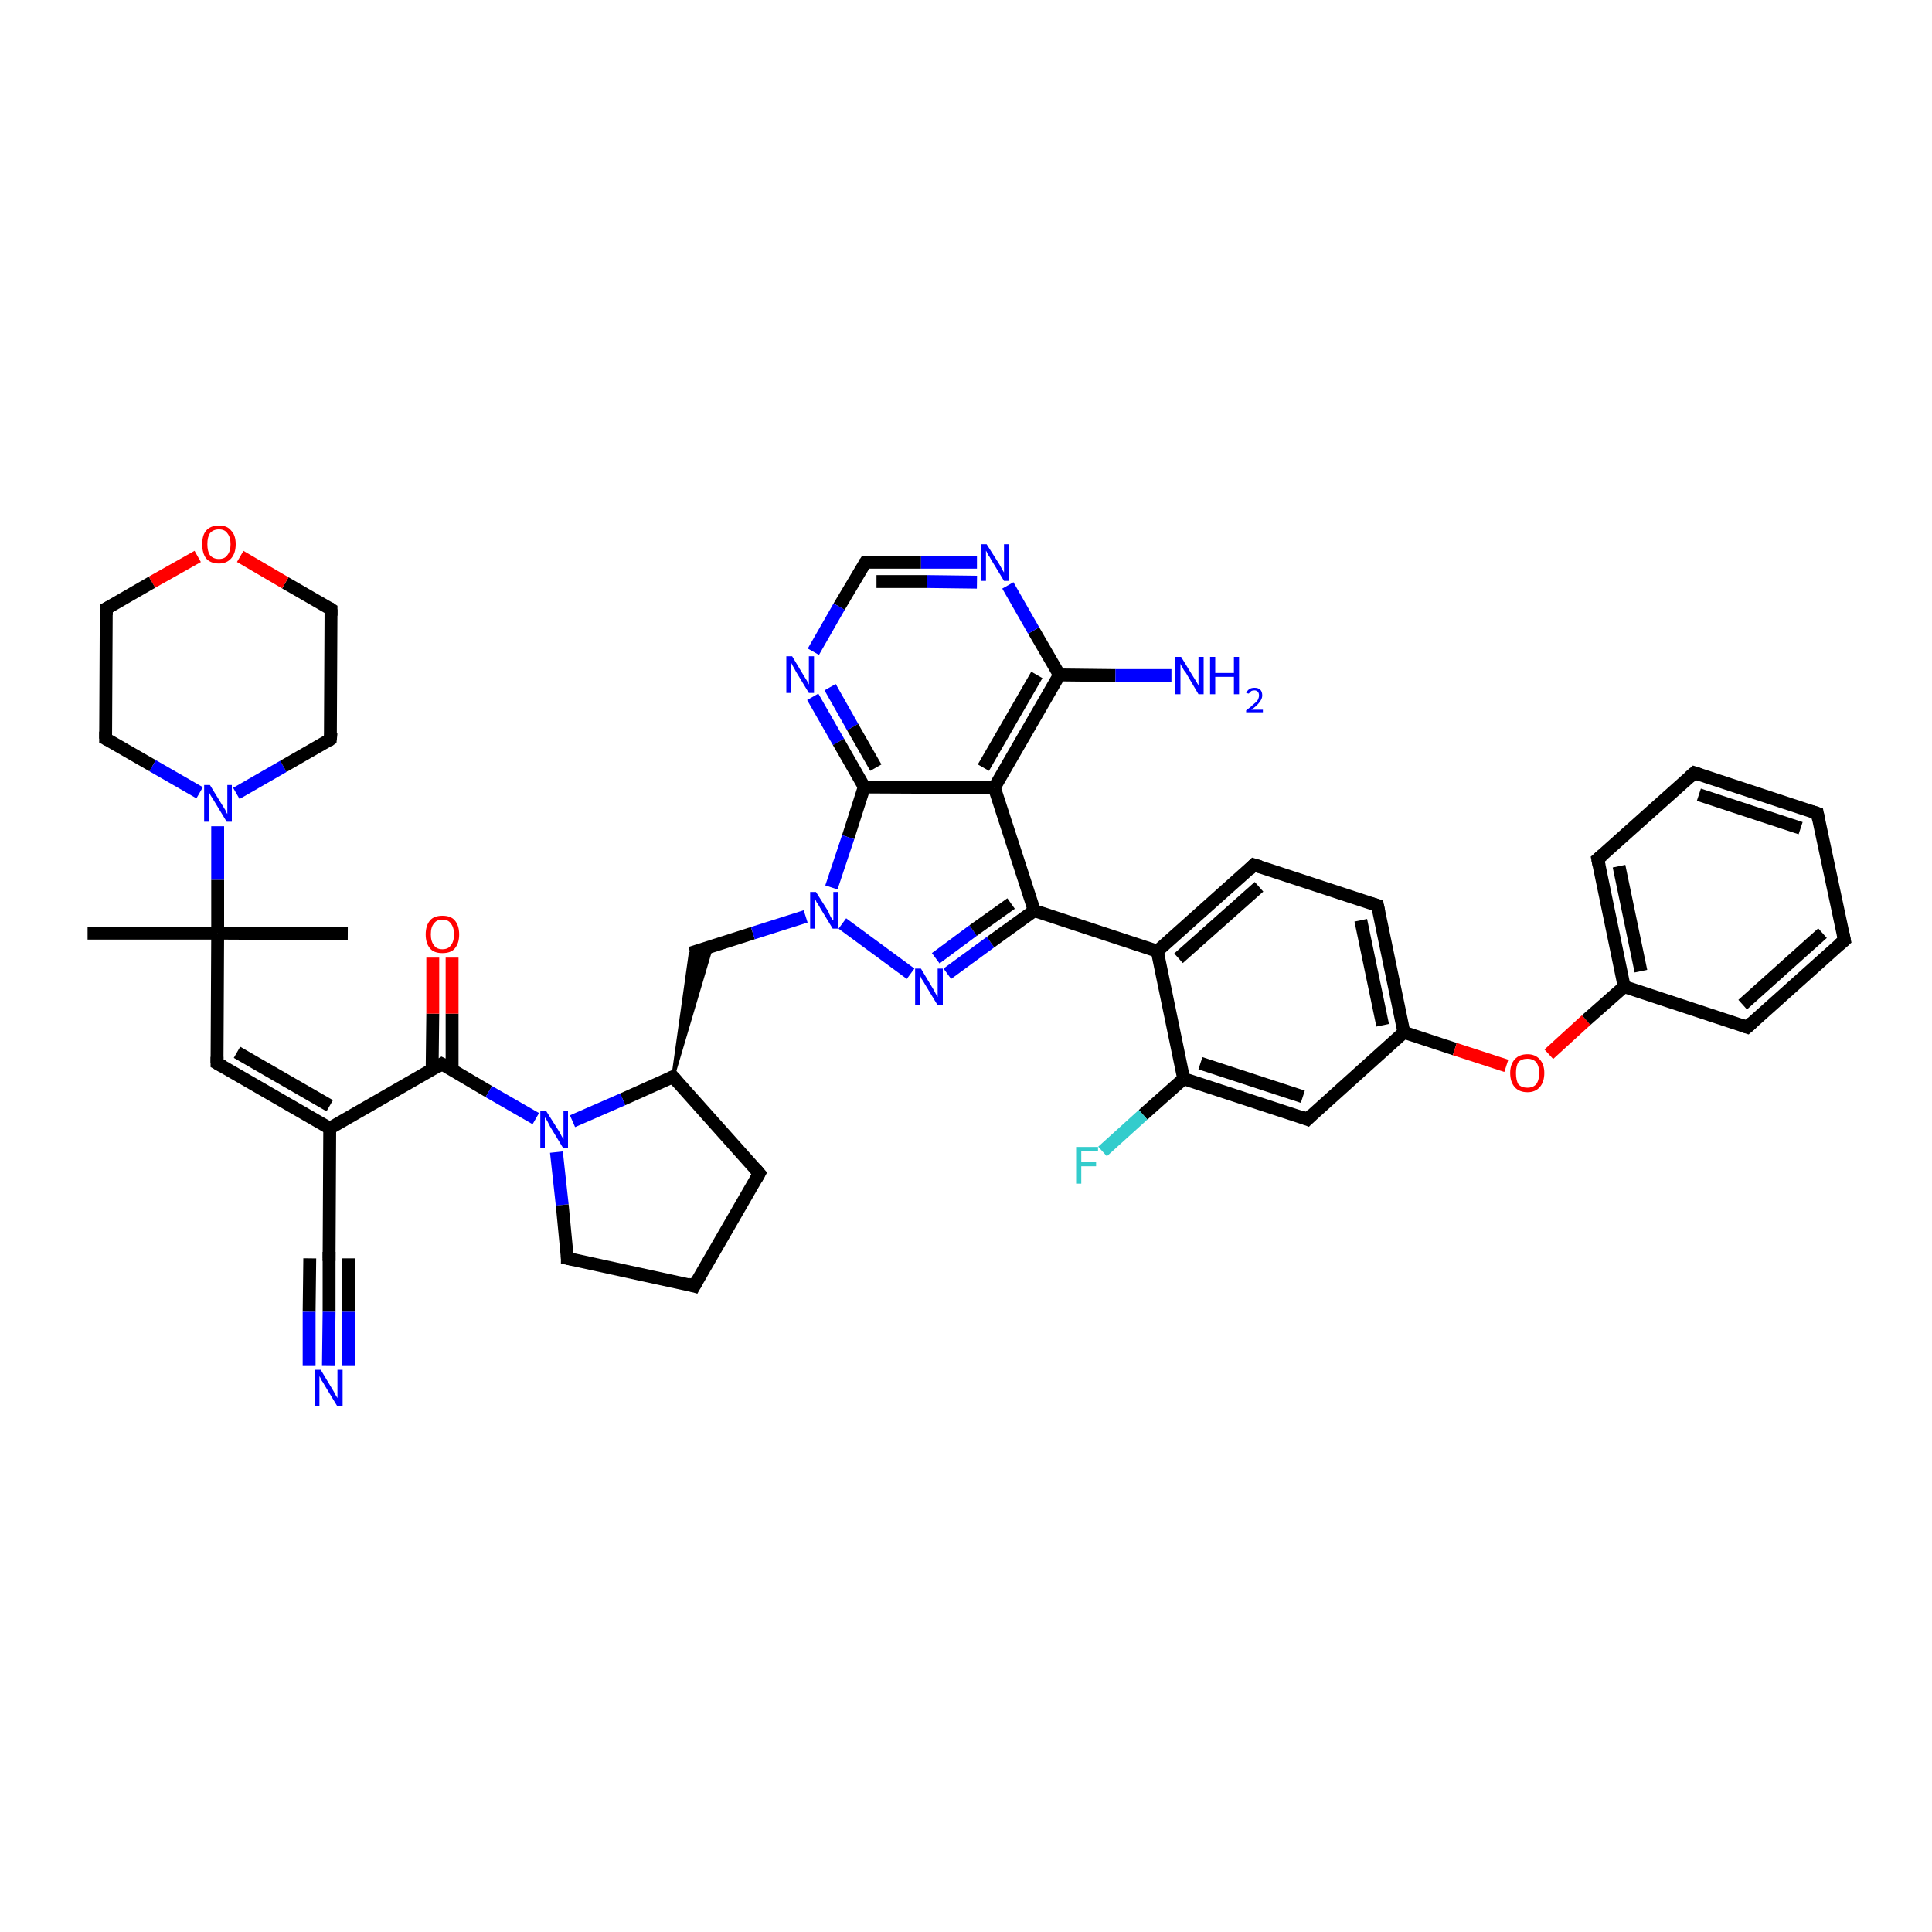 <?xml version='1.0' encoding='iso-8859-1'?>
<svg version='1.1' baseProfile='full'
              xmlns='http://www.w3.org/2000/svg'
                      xmlns:rdkit='http://www.rdkit.org/xml'
                      xmlns:xlink='http://www.w3.org/1999/xlink'
                  xml:space='preserve'
width='300px' height='300px' viewBox='0 0 300 300'>
<!-- END OF HEADER -->
<rect style='opacity:1.0;fill:#FFFFFF;stroke:none' width='300.0' height='300.0' x='0.0' y='0.0'> </rect>
<path class='bond-0 atom-0 atom-1' d='M 13.6,144.9 L 33.8,144.9' style='fill:none;fill-rule:evenodd;stroke:#000000;stroke-width:2.0px;stroke-linecap:butt;stroke-linejoin:miter;stroke-opacity:1' />
<path class='bond-1 atom-1 atom-2' d='M 33.8,144.9 L 54.0,145.0' style='fill:none;fill-rule:evenodd;stroke:#000000;stroke-width:2.0px;stroke-linecap:butt;stroke-linejoin:miter;stroke-opacity:1' />
<path class='bond-2 atom-1 atom-3' d='M 33.8,144.9 L 33.7,165.1' style='fill:none;fill-rule:evenodd;stroke:#000000;stroke-width:2.0px;stroke-linecap:butt;stroke-linejoin:miter;stroke-opacity:1' />
<path class='bond-3 atom-3 atom-4' d='M 33.7,165.1 L 51.2,175.2' style='fill:none;fill-rule:evenodd;stroke:#000000;stroke-width:2.0px;stroke-linecap:butt;stroke-linejoin:miter;stroke-opacity:1' />
<path class='bond-3 atom-3 atom-4' d='M 36.8,163.4 L 51.2,171.7' style='fill:none;fill-rule:evenodd;stroke:#000000;stroke-width:2.0px;stroke-linecap:butt;stroke-linejoin:miter;stroke-opacity:1' />
<path class='bond-4 atom-4 atom-5' d='M 51.2,175.2 L 51.1,195.4' style='fill:none;fill-rule:evenodd;stroke:#000000;stroke-width:2.0px;stroke-linecap:butt;stroke-linejoin:miter;stroke-opacity:1' />
<path class='bond-5 atom-5 atom-6' d='M 51.1,195.4 L 51.1,203.7' style='fill:none;fill-rule:evenodd;stroke:#000000;stroke-width:2.0px;stroke-linecap:butt;stroke-linejoin:miter;stroke-opacity:1' />
<path class='bond-5 atom-5 atom-6' d='M 51.1,203.7 L 51.0,212.0' style='fill:none;fill-rule:evenodd;stroke:#0000FF;stroke-width:2.0px;stroke-linecap:butt;stroke-linejoin:miter;stroke-opacity:1' />
<path class='bond-5 atom-5 atom-6' d='M 54.1,195.4 L 54.1,203.7' style='fill:none;fill-rule:evenodd;stroke:#000000;stroke-width:2.0px;stroke-linecap:butt;stroke-linejoin:miter;stroke-opacity:1' />
<path class='bond-5 atom-5 atom-6' d='M 54.1,203.7 L 54.1,212.0' style='fill:none;fill-rule:evenodd;stroke:#0000FF;stroke-width:2.0px;stroke-linecap:butt;stroke-linejoin:miter;stroke-opacity:1' />
<path class='bond-5 atom-5 atom-6' d='M 48.1,195.4 L 48.0,203.7' style='fill:none;fill-rule:evenodd;stroke:#000000;stroke-width:2.0px;stroke-linecap:butt;stroke-linejoin:miter;stroke-opacity:1' />
<path class='bond-5 atom-5 atom-6' d='M 48.0,203.7 L 48.0,212.0' style='fill:none;fill-rule:evenodd;stroke:#0000FF;stroke-width:2.0px;stroke-linecap:butt;stroke-linejoin:miter;stroke-opacity:1' />
<path class='bond-6 atom-4 atom-7' d='M 51.2,175.2 L 68.6,165.2' style='fill:none;fill-rule:evenodd;stroke:#000000;stroke-width:2.0px;stroke-linecap:butt;stroke-linejoin:miter;stroke-opacity:1' />
<path class='bond-7 atom-7 atom-8' d='M 70.2,166.1 L 70.2,157.4' style='fill:none;fill-rule:evenodd;stroke:#000000;stroke-width:2.0px;stroke-linecap:butt;stroke-linejoin:miter;stroke-opacity:1' />
<path class='bond-7 atom-7 atom-8' d='M 70.2,157.4 L 70.2,148.7' style='fill:none;fill-rule:evenodd;stroke:#FF0000;stroke-width:2.0px;stroke-linecap:butt;stroke-linejoin:miter;stroke-opacity:1' />
<path class='bond-7 atom-7 atom-8' d='M 67.1,166.1 L 67.2,157.4' style='fill:none;fill-rule:evenodd;stroke:#000000;stroke-width:2.0px;stroke-linecap:butt;stroke-linejoin:miter;stroke-opacity:1' />
<path class='bond-7 atom-7 atom-8' d='M 67.2,157.4 L 67.2,148.7' style='fill:none;fill-rule:evenodd;stroke:#FF0000;stroke-width:2.0px;stroke-linecap:butt;stroke-linejoin:miter;stroke-opacity:1' />
<path class='bond-8 atom-7 atom-9' d='M 68.6,165.2 L 75.9,169.5' style='fill:none;fill-rule:evenodd;stroke:#000000;stroke-width:2.0px;stroke-linecap:butt;stroke-linejoin:miter;stroke-opacity:1' />
<path class='bond-8 atom-7 atom-9' d='M 75.9,169.5 L 83.2,173.7' style='fill:none;fill-rule:evenodd;stroke:#0000FF;stroke-width:2.0px;stroke-linecap:butt;stroke-linejoin:miter;stroke-opacity:1' />
<path class='bond-9 atom-9 atom-10' d='M 86.4,178.9 L 87.3,187.1' style='fill:none;fill-rule:evenodd;stroke:#0000FF;stroke-width:2.0px;stroke-linecap:butt;stroke-linejoin:miter;stroke-opacity:1' />
<path class='bond-9 atom-9 atom-10' d='M 87.3,187.1 L 88.1,195.4' style='fill:none;fill-rule:evenodd;stroke:#000000;stroke-width:2.0px;stroke-linecap:butt;stroke-linejoin:miter;stroke-opacity:1' />
<path class='bond-10 atom-10 atom-11' d='M 88.1,195.4 L 107.8,199.7' style='fill:none;fill-rule:evenodd;stroke:#000000;stroke-width:2.0px;stroke-linecap:butt;stroke-linejoin:miter;stroke-opacity:1' />
<path class='bond-11 atom-11 atom-12' d='M 107.8,199.7 L 117.9,182.2' style='fill:none;fill-rule:evenodd;stroke:#000000;stroke-width:2.0px;stroke-linecap:butt;stroke-linejoin:miter;stroke-opacity:1' />
<path class='bond-12 atom-12 atom-13' d='M 117.9,182.2 L 104.5,167.2' style='fill:none;fill-rule:evenodd;stroke:#000000;stroke-width:2.0px;stroke-linecap:butt;stroke-linejoin:miter;stroke-opacity:1' />
<path class='bond-13 atom-13 atom-14' d='M 104.5,167.2 L 107.2,148.0 L 110.5,147.0 Z' style='fill:#000000;fill-rule:evenodd;fill-opacity:1;stroke:#000000;stroke-width:0.5px;stroke-linecap:butt;stroke-linejoin:miter;stroke-opacity:1;' />
<path class='bond-14 atom-14 atom-15' d='M 107.2,148.0 L 116.9,144.9' style='fill:none;fill-rule:evenodd;stroke:#000000;stroke-width:2.0px;stroke-linecap:butt;stroke-linejoin:miter;stroke-opacity:1' />
<path class='bond-14 atom-14 atom-15' d='M 116.9,144.9 L 125.1,142.3' style='fill:none;fill-rule:evenodd;stroke:#0000FF;stroke-width:2.0px;stroke-linecap:butt;stroke-linejoin:miter;stroke-opacity:1' />
<path class='bond-15 atom-15 atom-16' d='M 130.8,143.4 L 141.4,151.2' style='fill:none;fill-rule:evenodd;stroke:#0000FF;stroke-width:2.0px;stroke-linecap:butt;stroke-linejoin:miter;stroke-opacity:1' />
<path class='bond-16 atom-16 atom-17' d='M 147.1,151.2 L 153.8,146.3' style='fill:none;fill-rule:evenodd;stroke:#0000FF;stroke-width:2.0px;stroke-linecap:butt;stroke-linejoin:miter;stroke-opacity:1' />
<path class='bond-16 atom-16 atom-17' d='M 153.8,146.3 L 160.6,141.4' style='fill:none;fill-rule:evenodd;stroke:#000000;stroke-width:2.0px;stroke-linecap:butt;stroke-linejoin:miter;stroke-opacity:1' />
<path class='bond-16 atom-16 atom-17' d='M 145.3,148.8 L 151.1,144.5' style='fill:none;fill-rule:evenodd;stroke:#0000FF;stroke-width:2.0px;stroke-linecap:butt;stroke-linejoin:miter;stroke-opacity:1' />
<path class='bond-16 atom-16 atom-17' d='M 151.1,144.5 L 157.0,140.3' style='fill:none;fill-rule:evenodd;stroke:#000000;stroke-width:2.0px;stroke-linecap:butt;stroke-linejoin:miter;stroke-opacity:1' />
<path class='bond-17 atom-17 atom-18' d='M 160.6,141.4 L 179.7,147.7' style='fill:none;fill-rule:evenodd;stroke:#000000;stroke-width:2.0px;stroke-linecap:butt;stroke-linejoin:miter;stroke-opacity:1' />
<path class='bond-18 atom-18 atom-19' d='M 179.7,147.7 L 194.7,134.3' style='fill:none;fill-rule:evenodd;stroke:#000000;stroke-width:2.0px;stroke-linecap:butt;stroke-linejoin:miter;stroke-opacity:1' />
<path class='bond-18 atom-18 atom-19' d='M 183.0,148.8 L 195.5,137.7' style='fill:none;fill-rule:evenodd;stroke:#000000;stroke-width:2.0px;stroke-linecap:butt;stroke-linejoin:miter;stroke-opacity:1' />
<path class='bond-19 atom-19 atom-20' d='M 194.7,134.3 L 213.9,140.6' style='fill:none;fill-rule:evenodd;stroke:#000000;stroke-width:2.0px;stroke-linecap:butt;stroke-linejoin:miter;stroke-opacity:1' />
<path class='bond-20 atom-20 atom-21' d='M 213.9,140.6 L 218.0,160.3' style='fill:none;fill-rule:evenodd;stroke:#000000;stroke-width:2.0px;stroke-linecap:butt;stroke-linejoin:miter;stroke-opacity:1' />
<path class='bond-20 atom-20 atom-21' d='M 211.3,142.9 L 214.7,159.2' style='fill:none;fill-rule:evenodd;stroke:#000000;stroke-width:2.0px;stroke-linecap:butt;stroke-linejoin:miter;stroke-opacity:1' />
<path class='bond-21 atom-21 atom-22' d='M 218.0,160.3 L 225.9,162.9' style='fill:none;fill-rule:evenodd;stroke:#000000;stroke-width:2.0px;stroke-linecap:butt;stroke-linejoin:miter;stroke-opacity:1' />
<path class='bond-21 atom-21 atom-22' d='M 225.9,162.9 L 233.9,165.5' style='fill:none;fill-rule:evenodd;stroke:#FF0000;stroke-width:2.0px;stroke-linecap:butt;stroke-linejoin:miter;stroke-opacity:1' />
<path class='bond-22 atom-22 atom-23' d='M 240.5,163.7 L 246.3,158.4' style='fill:none;fill-rule:evenodd;stroke:#FF0000;stroke-width:2.0px;stroke-linecap:butt;stroke-linejoin:miter;stroke-opacity:1' />
<path class='bond-22 atom-22 atom-23' d='M 246.3,158.4 L 252.2,153.2' style='fill:none;fill-rule:evenodd;stroke:#000000;stroke-width:2.0px;stroke-linecap:butt;stroke-linejoin:miter;stroke-opacity:1' />
<path class='bond-23 atom-23 atom-24' d='M 252.2,153.2 L 248.1,133.4' style='fill:none;fill-rule:evenodd;stroke:#000000;stroke-width:2.0px;stroke-linecap:butt;stroke-linejoin:miter;stroke-opacity:1' />
<path class='bond-23 atom-23 atom-24' d='M 254.8,150.8 L 251.4,134.5' style='fill:none;fill-rule:evenodd;stroke:#000000;stroke-width:2.0px;stroke-linecap:butt;stroke-linejoin:miter;stroke-opacity:1' />
<path class='bond-24 atom-24 atom-25' d='M 248.1,133.4 L 263.1,120.0' style='fill:none;fill-rule:evenodd;stroke:#000000;stroke-width:2.0px;stroke-linecap:butt;stroke-linejoin:miter;stroke-opacity:1' />
<path class='bond-25 atom-25 atom-26' d='M 263.1,120.0 L 282.2,126.3' style='fill:none;fill-rule:evenodd;stroke:#000000;stroke-width:2.0px;stroke-linecap:butt;stroke-linejoin:miter;stroke-opacity:1' />
<path class='bond-25 atom-25 atom-26' d='M 263.8,123.4 L 279.6,128.6' style='fill:none;fill-rule:evenodd;stroke:#000000;stroke-width:2.0px;stroke-linecap:butt;stroke-linejoin:miter;stroke-opacity:1' />
<path class='bond-26 atom-26 atom-27' d='M 282.2,126.3 L 286.4,146.0' style='fill:none;fill-rule:evenodd;stroke:#000000;stroke-width:2.0px;stroke-linecap:butt;stroke-linejoin:miter;stroke-opacity:1' />
<path class='bond-27 atom-27 atom-28' d='M 286.4,146.0 L 271.3,159.5' style='fill:none;fill-rule:evenodd;stroke:#000000;stroke-width:2.0px;stroke-linecap:butt;stroke-linejoin:miter;stroke-opacity:1' />
<path class='bond-27 atom-27 atom-28' d='M 283.0,144.9 L 270.6,156.0' style='fill:none;fill-rule:evenodd;stroke:#000000;stroke-width:2.0px;stroke-linecap:butt;stroke-linejoin:miter;stroke-opacity:1' />
<path class='bond-28 atom-21 atom-29' d='M 218.0,160.3 L 203.0,173.8' style='fill:none;fill-rule:evenodd;stroke:#000000;stroke-width:2.0px;stroke-linecap:butt;stroke-linejoin:miter;stroke-opacity:1' />
<path class='bond-29 atom-29 atom-30' d='M 203.0,173.8 L 183.8,167.5' style='fill:none;fill-rule:evenodd;stroke:#000000;stroke-width:2.0px;stroke-linecap:butt;stroke-linejoin:miter;stroke-opacity:1' />
<path class='bond-29 atom-29 atom-30' d='M 202.3,170.3 L 186.4,165.1' style='fill:none;fill-rule:evenodd;stroke:#000000;stroke-width:2.0px;stroke-linecap:butt;stroke-linejoin:miter;stroke-opacity:1' />
<path class='bond-30 atom-30 atom-31' d='M 183.8,167.5 L 177.5,173.1' style='fill:none;fill-rule:evenodd;stroke:#000000;stroke-width:2.0px;stroke-linecap:butt;stroke-linejoin:miter;stroke-opacity:1' />
<path class='bond-30 atom-30 atom-31' d='M 177.5,173.1 L 171.2,178.8' style='fill:none;fill-rule:evenodd;stroke:#33CCCC;stroke-width:2.0px;stroke-linecap:butt;stroke-linejoin:miter;stroke-opacity:1' />
<path class='bond-31 atom-17 atom-32' d='M 160.6,141.4 L 154.4,122.3' style='fill:none;fill-rule:evenodd;stroke:#000000;stroke-width:2.0px;stroke-linecap:butt;stroke-linejoin:miter;stroke-opacity:1' />
<path class='bond-32 atom-32 atom-33' d='M 154.4,122.3 L 164.5,104.8' style='fill:none;fill-rule:evenodd;stroke:#000000;stroke-width:2.0px;stroke-linecap:butt;stroke-linejoin:miter;stroke-opacity:1' />
<path class='bond-32 atom-32 atom-33' d='M 152.7,119.2 L 161.0,104.8' style='fill:none;fill-rule:evenodd;stroke:#000000;stroke-width:2.0px;stroke-linecap:butt;stroke-linejoin:miter;stroke-opacity:1' />
<path class='bond-33 atom-33 atom-34' d='M 164.5,104.8 L 173.2,104.9' style='fill:none;fill-rule:evenodd;stroke:#000000;stroke-width:2.0px;stroke-linecap:butt;stroke-linejoin:miter;stroke-opacity:1' />
<path class='bond-33 atom-33 atom-34' d='M 173.2,104.9 L 181.9,104.9' style='fill:none;fill-rule:evenodd;stroke:#0000FF;stroke-width:2.0px;stroke-linecap:butt;stroke-linejoin:miter;stroke-opacity:1' />
<path class='bond-34 atom-33 atom-35' d='M 164.5,104.8 L 160.5,97.9' style='fill:none;fill-rule:evenodd;stroke:#000000;stroke-width:2.0px;stroke-linecap:butt;stroke-linejoin:miter;stroke-opacity:1' />
<path class='bond-34 atom-33 atom-35' d='M 160.5,97.9 L 156.5,90.9' style='fill:none;fill-rule:evenodd;stroke:#0000FF;stroke-width:2.0px;stroke-linecap:butt;stroke-linejoin:miter;stroke-opacity:1' />
<path class='bond-35 atom-35 atom-36' d='M 151.7,87.3 L 143.0,87.3' style='fill:none;fill-rule:evenodd;stroke:#0000FF;stroke-width:2.0px;stroke-linecap:butt;stroke-linejoin:miter;stroke-opacity:1' />
<path class='bond-35 atom-35 atom-36' d='M 143.0,87.3 L 134.4,87.3' style='fill:none;fill-rule:evenodd;stroke:#000000;stroke-width:2.0px;stroke-linecap:butt;stroke-linejoin:miter;stroke-opacity:1' />
<path class='bond-35 atom-35 atom-36' d='M 151.7,90.4 L 143.9,90.3' style='fill:none;fill-rule:evenodd;stroke:#0000FF;stroke-width:2.0px;stroke-linecap:butt;stroke-linejoin:miter;stroke-opacity:1' />
<path class='bond-35 atom-35 atom-36' d='M 143.9,90.3 L 136.1,90.3' style='fill:none;fill-rule:evenodd;stroke:#000000;stroke-width:2.0px;stroke-linecap:butt;stroke-linejoin:miter;stroke-opacity:1' />
<path class='bond-36 atom-36 atom-37' d='M 134.4,87.3 L 130.3,94.2' style='fill:none;fill-rule:evenodd;stroke:#000000;stroke-width:2.0px;stroke-linecap:butt;stroke-linejoin:miter;stroke-opacity:1' />
<path class='bond-36 atom-36 atom-37' d='M 130.3,94.2 L 126.3,101.2' style='fill:none;fill-rule:evenodd;stroke:#0000FF;stroke-width:2.0px;stroke-linecap:butt;stroke-linejoin:miter;stroke-opacity:1' />
<path class='bond-37 atom-37 atom-38' d='M 126.2,108.2 L 130.2,115.2' style='fill:none;fill-rule:evenodd;stroke:#0000FF;stroke-width:2.0px;stroke-linecap:butt;stroke-linejoin:miter;stroke-opacity:1' />
<path class='bond-37 atom-37 atom-38' d='M 130.2,115.2 L 134.2,122.2' style='fill:none;fill-rule:evenodd;stroke:#000000;stroke-width:2.0px;stroke-linecap:butt;stroke-linejoin:miter;stroke-opacity:1' />
<path class='bond-37 atom-37 atom-38' d='M 128.9,106.7 L 132.4,112.9' style='fill:none;fill-rule:evenodd;stroke:#0000FF;stroke-width:2.0px;stroke-linecap:butt;stroke-linejoin:miter;stroke-opacity:1' />
<path class='bond-37 atom-37 atom-38' d='M 132.4,112.9 L 136.0,119.2' style='fill:none;fill-rule:evenodd;stroke:#000000;stroke-width:2.0px;stroke-linecap:butt;stroke-linejoin:miter;stroke-opacity:1' />
<path class='bond-38 atom-1 atom-39' d='M 33.8,144.9 L 33.8,136.6' style='fill:none;fill-rule:evenodd;stroke:#000000;stroke-width:2.0px;stroke-linecap:butt;stroke-linejoin:miter;stroke-opacity:1' />
<path class='bond-38 atom-1 atom-39' d='M 33.8,136.6 L 33.8,128.3' style='fill:none;fill-rule:evenodd;stroke:#0000FF;stroke-width:2.0px;stroke-linecap:butt;stroke-linejoin:miter;stroke-opacity:1' />
<path class='bond-39 atom-39 atom-40' d='M 36.7,123.2 L 44.0,119.0' style='fill:none;fill-rule:evenodd;stroke:#0000FF;stroke-width:2.0px;stroke-linecap:butt;stroke-linejoin:miter;stroke-opacity:1' />
<path class='bond-39 atom-39 atom-40' d='M 44.0,119.0 L 51.3,114.8' style='fill:none;fill-rule:evenodd;stroke:#000000;stroke-width:2.0px;stroke-linecap:butt;stroke-linejoin:miter;stroke-opacity:1' />
<path class='bond-40 atom-40 atom-41' d='M 51.3,114.8 L 51.4,94.6' style='fill:none;fill-rule:evenodd;stroke:#000000;stroke-width:2.0px;stroke-linecap:butt;stroke-linejoin:miter;stroke-opacity:1' />
<path class='bond-41 atom-41 atom-42' d='M 51.4,94.6 L 44.3,90.5' style='fill:none;fill-rule:evenodd;stroke:#000000;stroke-width:2.0px;stroke-linecap:butt;stroke-linejoin:miter;stroke-opacity:1' />
<path class='bond-41 atom-41 atom-42' d='M 44.3,90.5 L 37.3,86.4' style='fill:none;fill-rule:evenodd;stroke:#FF0000;stroke-width:2.0px;stroke-linecap:butt;stroke-linejoin:miter;stroke-opacity:1' />
<path class='bond-42 atom-42 atom-43' d='M 30.7,86.4 L 23.6,90.4' style='fill:none;fill-rule:evenodd;stroke:#FF0000;stroke-width:2.0px;stroke-linecap:butt;stroke-linejoin:miter;stroke-opacity:1' />
<path class='bond-42 atom-42 atom-43' d='M 23.6,90.4 L 16.5,94.5' style='fill:none;fill-rule:evenodd;stroke:#000000;stroke-width:2.0px;stroke-linecap:butt;stroke-linejoin:miter;stroke-opacity:1' />
<path class='bond-43 atom-43 atom-44' d='M 16.5,94.5 L 16.4,114.7' style='fill:none;fill-rule:evenodd;stroke:#000000;stroke-width:2.0px;stroke-linecap:butt;stroke-linejoin:miter;stroke-opacity:1' />
<path class='bond-44 atom-13 atom-9' d='M 104.5,167.2 L 96.7,170.7' style='fill:none;fill-rule:evenodd;stroke:#000000;stroke-width:2.0px;stroke-linecap:butt;stroke-linejoin:miter;stroke-opacity:1' />
<path class='bond-44 atom-13 atom-9' d='M 96.7,170.7 L 88.9,174.1' style='fill:none;fill-rule:evenodd;stroke:#0000FF;stroke-width:2.0px;stroke-linecap:butt;stroke-linejoin:miter;stroke-opacity:1' />
<path class='bond-45 atom-38 atom-15' d='M 134.2,122.2 L 131.7,130.0' style='fill:none;fill-rule:evenodd;stroke:#000000;stroke-width:2.0px;stroke-linecap:butt;stroke-linejoin:miter;stroke-opacity:1' />
<path class='bond-45 atom-38 atom-15' d='M 131.7,130.0 L 129.1,137.8' style='fill:none;fill-rule:evenodd;stroke:#0000FF;stroke-width:2.0px;stroke-linecap:butt;stroke-linejoin:miter;stroke-opacity:1' />
<path class='bond-46 atom-44 atom-39' d='M 16.4,114.7 L 23.7,118.9' style='fill:none;fill-rule:evenodd;stroke:#000000;stroke-width:2.0px;stroke-linecap:butt;stroke-linejoin:miter;stroke-opacity:1' />
<path class='bond-46 atom-44 atom-39' d='M 23.7,118.9 L 31.0,123.1' style='fill:none;fill-rule:evenodd;stroke:#0000FF;stroke-width:2.0px;stroke-linecap:butt;stroke-linejoin:miter;stroke-opacity:1' />
<path class='bond-47 atom-30 atom-18' d='M 183.8,167.5 L 179.7,147.7' style='fill:none;fill-rule:evenodd;stroke:#000000;stroke-width:2.0px;stroke-linecap:butt;stroke-linejoin:miter;stroke-opacity:1' />
<path class='bond-48 atom-38 atom-32' d='M 134.2,122.2 L 154.4,122.3' style='fill:none;fill-rule:evenodd;stroke:#000000;stroke-width:2.0px;stroke-linecap:butt;stroke-linejoin:miter;stroke-opacity:1' />
<path class='bond-49 atom-28 atom-23' d='M 271.3,159.5 L 252.2,153.2' style='fill:none;fill-rule:evenodd;stroke:#000000;stroke-width:2.0px;stroke-linecap:butt;stroke-linejoin:miter;stroke-opacity:1' />
<path d='M 33.7,164.1 L 33.7,165.1 L 34.6,165.6' style='fill:none;stroke:#000000;stroke-width:2.0px;stroke-linecap:butt;stroke-linejoin:miter;stroke-opacity:1;' />
<path d='M 51.1,194.4 L 51.1,195.4 L 51.1,195.8' style='fill:none;stroke:#000000;stroke-width:2.0px;stroke-linecap:butt;stroke-linejoin:miter;stroke-opacity:1;' />
<path d='M 67.8,165.7 L 68.6,165.2 L 69.0,165.4' style='fill:none;stroke:#000000;stroke-width:2.0px;stroke-linecap:butt;stroke-linejoin:miter;stroke-opacity:1;' />
<path d='M 88.1,195.0 L 88.1,195.4 L 89.1,195.6' style='fill:none;stroke:#000000;stroke-width:2.0px;stroke-linecap:butt;stroke-linejoin:miter;stroke-opacity:1;' />
<path d='M 106.8,199.4 L 107.8,199.7 L 108.3,198.8' style='fill:none;stroke:#000000;stroke-width:2.0px;stroke-linecap:butt;stroke-linejoin:miter;stroke-opacity:1;' />
<path d='M 117.4,183.1 L 117.9,182.2 L 117.3,181.5' style='fill:none;stroke:#000000;stroke-width:2.0px;stroke-linecap:butt;stroke-linejoin:miter;stroke-opacity:1;' />
<path d='M 105.2,168.0 L 104.5,167.2 L 104.1,167.4' style='fill:none;stroke:#000000;stroke-width:2.0px;stroke-linecap:butt;stroke-linejoin:miter;stroke-opacity:1;' />
<path d='M 194.0,135.0 L 194.7,134.3 L 195.7,134.6' style='fill:none;stroke:#000000;stroke-width:2.0px;stroke-linecap:butt;stroke-linejoin:miter;stroke-opacity:1;' />
<path d='M 212.9,140.3 L 213.9,140.6 L 214.1,141.6' style='fill:none;stroke:#000000;stroke-width:2.0px;stroke-linecap:butt;stroke-linejoin:miter;stroke-opacity:1;' />
<path d='M 248.3,134.4 L 248.1,133.4 L 248.8,132.8' style='fill:none;stroke:#000000;stroke-width:2.0px;stroke-linecap:butt;stroke-linejoin:miter;stroke-opacity:1;' />
<path d='M 262.3,120.7 L 263.1,120.0 L 264.0,120.3' style='fill:none;stroke:#000000;stroke-width:2.0px;stroke-linecap:butt;stroke-linejoin:miter;stroke-opacity:1;' />
<path d='M 281.3,126.0 L 282.2,126.3 L 282.4,127.3' style='fill:none;stroke:#000000;stroke-width:2.0px;stroke-linecap:butt;stroke-linejoin:miter;stroke-opacity:1;' />
<path d='M 286.2,145.0 L 286.4,146.0 L 285.6,146.7' style='fill:none;stroke:#000000;stroke-width:2.0px;stroke-linecap:butt;stroke-linejoin:miter;stroke-opacity:1;' />
<path d='M 272.1,158.8 L 271.3,159.5 L 270.4,159.2' style='fill:none;stroke:#000000;stroke-width:2.0px;stroke-linecap:butt;stroke-linejoin:miter;stroke-opacity:1;' />
<path d='M 203.7,173.1 L 203.0,173.8 L 202.0,173.4' style='fill:none;stroke:#000000;stroke-width:2.0px;stroke-linecap:butt;stroke-linejoin:miter;stroke-opacity:1;' />
<path d='M 134.8,87.3 L 134.4,87.3 L 134.2,87.6' style='fill:none;stroke:#000000;stroke-width:2.0px;stroke-linecap:butt;stroke-linejoin:miter;stroke-opacity:1;' />
<path d='M 51.0,115.0 L 51.3,114.8 L 51.4,113.8' style='fill:none;stroke:#000000;stroke-width:2.0px;stroke-linecap:butt;stroke-linejoin:miter;stroke-opacity:1;' />
<path d='M 51.4,95.6 L 51.4,94.6 L 51.1,94.4' style='fill:none;stroke:#000000;stroke-width:2.0px;stroke-linecap:butt;stroke-linejoin:miter;stroke-opacity:1;' />
<path d='M 16.9,94.3 L 16.5,94.5 L 16.5,95.5' style='fill:none;stroke:#000000;stroke-width:2.0px;stroke-linecap:butt;stroke-linejoin:miter;stroke-opacity:1;' />
<path d='M 16.4,113.6 L 16.4,114.7 L 16.8,114.9' style='fill:none;stroke:#000000;stroke-width:2.0px;stroke-linecap:butt;stroke-linejoin:miter;stroke-opacity:1;' />
<path class='atom-6' d='M 49.8 212.7
L 51.6 215.7
Q 51.8 216.0, 52.1 216.6
Q 52.4 217.1, 52.4 217.1
L 52.4 212.7
L 53.2 212.7
L 53.2 218.4
L 52.4 218.4
L 50.4 215.1
Q 50.2 214.7, 49.9 214.3
Q 49.7 213.8, 49.6 213.7
L 49.6 218.4
L 48.9 218.4
L 48.9 212.7
L 49.8 212.7
' fill='#0000FF'/>
<path class='atom-8' d='M 66.1 145.1
Q 66.1 143.7, 66.8 142.9
Q 67.4 142.2, 68.7 142.2
Q 70.0 142.2, 70.6 142.9
Q 71.3 143.7, 71.3 145.1
Q 71.3 146.5, 70.6 147.3
Q 70.0 148.0, 68.7 148.0
Q 67.4 148.0, 66.8 147.3
Q 66.1 146.5, 66.1 145.1
M 68.7 147.4
Q 69.6 147.4, 70.0 146.8
Q 70.5 146.2, 70.5 145.1
Q 70.5 144.0, 70.0 143.4
Q 69.6 142.8, 68.7 142.8
Q 67.8 142.8, 67.4 143.4
Q 66.9 143.9, 66.9 145.1
Q 66.9 146.2, 67.4 146.8
Q 67.8 147.4, 68.7 147.4
' fill='#FF0000'/>
<path class='atom-9' d='M 84.8 172.5
L 86.7 175.5
Q 86.9 175.8, 87.2 176.4
Q 87.5 176.9, 87.5 176.9
L 87.5 172.5
L 88.2 172.5
L 88.2 178.2
L 87.4 178.2
L 85.4 174.9
Q 85.2 174.5, 85.0 174.1
Q 84.7 173.6, 84.6 173.5
L 84.6 178.2
L 83.9 178.2
L 83.9 172.5
L 84.8 172.5
' fill='#0000FF'/>
<path class='atom-15' d='M 126.7 138.5
L 128.6 141.5
Q 128.7 141.8, 129.0 142.4
Q 129.3 142.9, 129.4 142.9
L 129.4 138.5
L 130.1 138.5
L 130.1 144.2
L 129.3 144.2
L 127.3 140.9
Q 127.1 140.5, 126.8 140.1
Q 126.6 139.6, 126.5 139.5
L 126.5 144.2
L 125.8 144.2
L 125.8 138.5
L 126.7 138.5
' fill='#0000FF'/>
<path class='atom-16' d='M 143.0 150.4
L 144.8 153.4
Q 145.0 153.7, 145.3 154.3
Q 145.6 154.8, 145.6 154.8
L 145.6 150.4
L 146.4 150.4
L 146.4 156.1
L 145.6 156.1
L 143.6 152.8
Q 143.4 152.4, 143.1 152.0
Q 142.9 151.5, 142.8 151.4
L 142.8 156.1
L 142.1 156.1
L 142.1 150.4
L 143.0 150.4
' fill='#0000FF'/>
<path class='atom-22' d='M 234.5 166.6
Q 234.5 165.3, 235.2 164.5
Q 235.9 163.7, 237.2 163.7
Q 238.4 163.7, 239.1 164.5
Q 239.8 165.3, 239.8 166.6
Q 239.8 168.0, 239.1 168.8
Q 238.4 169.6, 237.2 169.6
Q 235.9 169.6, 235.2 168.8
Q 234.5 168.0, 234.5 166.6
M 237.2 168.9
Q 238.0 168.9, 238.5 168.4
Q 239.0 167.8, 239.0 166.6
Q 239.0 165.5, 238.5 164.9
Q 238.0 164.4, 237.2 164.4
Q 236.3 164.4, 235.8 164.9
Q 235.4 165.5, 235.4 166.6
Q 235.4 167.8, 235.8 168.4
Q 236.3 168.9, 237.2 168.9
' fill='#FF0000'/>
<path class='atom-31' d='M 167.1 178.1
L 170.5 178.1
L 170.5 178.7
L 167.9 178.7
L 167.9 180.4
L 170.2 180.4
L 170.2 181.1
L 167.9 181.1
L 167.9 183.8
L 167.1 183.8
L 167.1 178.1
' fill='#33CCCC'/>
<path class='atom-34' d='M 183.4 102.0
L 185.3 105.1
Q 185.5 105.4, 185.8 105.9
Q 186.1 106.4, 186.1 106.5
L 186.1 102.0
L 186.9 102.0
L 186.9 107.8
L 186.1 107.8
L 184.1 104.4
Q 183.8 104.1, 183.6 103.6
Q 183.3 103.2, 183.3 103.0
L 183.3 107.8
L 182.5 107.8
L 182.5 102.0
L 183.4 102.0
' fill='#0000FF'/>
<path class='atom-34' d='M 187.9 102.0
L 188.7 102.0
L 188.7 104.5
L 191.6 104.5
L 191.6 102.0
L 192.4 102.0
L 192.4 107.8
L 191.6 107.8
L 191.6 105.1
L 188.7 105.1
L 188.7 107.8
L 187.9 107.8
L 187.9 102.0
' fill='#0000FF'/>
<path class='atom-34' d='M 193.5 107.6
Q 193.7 107.2, 194.0 107.0
Q 194.3 106.8, 194.8 106.8
Q 195.4 106.8, 195.7 107.1
Q 196.0 107.4, 196.0 108.0
Q 196.0 108.5, 195.6 109.0
Q 195.2 109.6, 194.3 110.2
L 196.1 110.2
L 196.1 110.6
L 193.5 110.6
L 193.5 110.3
Q 194.2 109.8, 194.6 109.4
Q 195.1 109.0, 195.3 108.7
Q 195.5 108.3, 195.5 108.0
Q 195.5 107.6, 195.3 107.4
Q 195.1 107.2, 194.8 107.2
Q 194.5 107.2, 194.3 107.3
Q 194.1 107.5, 193.9 107.7
L 193.5 107.6
' fill='#0000FF'/>
<path class='atom-35' d='M 153.2 84.5
L 155.1 87.5
Q 155.3 87.8, 155.6 88.4
Q 155.9 88.9, 155.9 88.9
L 155.9 84.5
L 156.7 84.5
L 156.7 90.2
L 155.9 90.2
L 153.9 86.9
Q 153.7 86.5, 153.4 86.1
Q 153.2 85.6, 153.1 85.5
L 153.1 90.2
L 152.3 90.2
L 152.3 84.5
L 153.2 84.5
' fill='#0000FF'/>
<path class='atom-37' d='M 123.0 101.9
L 124.8 104.9
Q 125.0 105.2, 125.3 105.7
Q 125.6 106.3, 125.6 106.3
L 125.6 101.9
L 126.4 101.9
L 126.4 107.6
L 125.6 107.6
L 123.6 104.3
Q 123.4 103.9, 123.1 103.4
Q 122.9 103.0, 122.8 102.8
L 122.8 107.6
L 122.1 107.6
L 122.1 101.9
L 123.0 101.9
' fill='#0000FF'/>
<path class='atom-39' d='M 32.6 121.9
L 34.5 125.0
Q 34.7 125.3, 35.0 125.8
Q 35.2 126.3, 35.3 126.4
L 35.3 121.9
L 36.0 121.9
L 36.0 127.6
L 35.2 127.6
L 33.2 124.3
Q 33.0 124.0, 32.7 123.5
Q 32.5 123.1, 32.4 122.9
L 32.4 127.6
L 31.7 127.6
L 31.7 121.9
L 32.6 121.9
' fill='#0000FF'/>
<path class='atom-42' d='M 31.4 84.5
Q 31.4 83.1, 32.0 82.4
Q 32.7 81.6, 34.0 81.6
Q 35.3 81.6, 35.9 82.4
Q 36.6 83.1, 36.6 84.5
Q 36.6 85.9, 35.9 86.7
Q 35.2 87.5, 34.0 87.5
Q 32.7 87.5, 32.0 86.7
Q 31.4 85.9, 31.4 84.5
M 34.0 86.8
Q 34.9 86.8, 35.3 86.2
Q 35.8 85.6, 35.8 84.5
Q 35.8 83.4, 35.3 82.8
Q 34.9 82.2, 34.0 82.2
Q 33.1 82.2, 32.6 82.8
Q 32.2 83.4, 32.2 84.5
Q 32.2 85.6, 32.6 86.2
Q 33.1 86.8, 34.0 86.8
' fill='#FF0000'/>
</svg>
